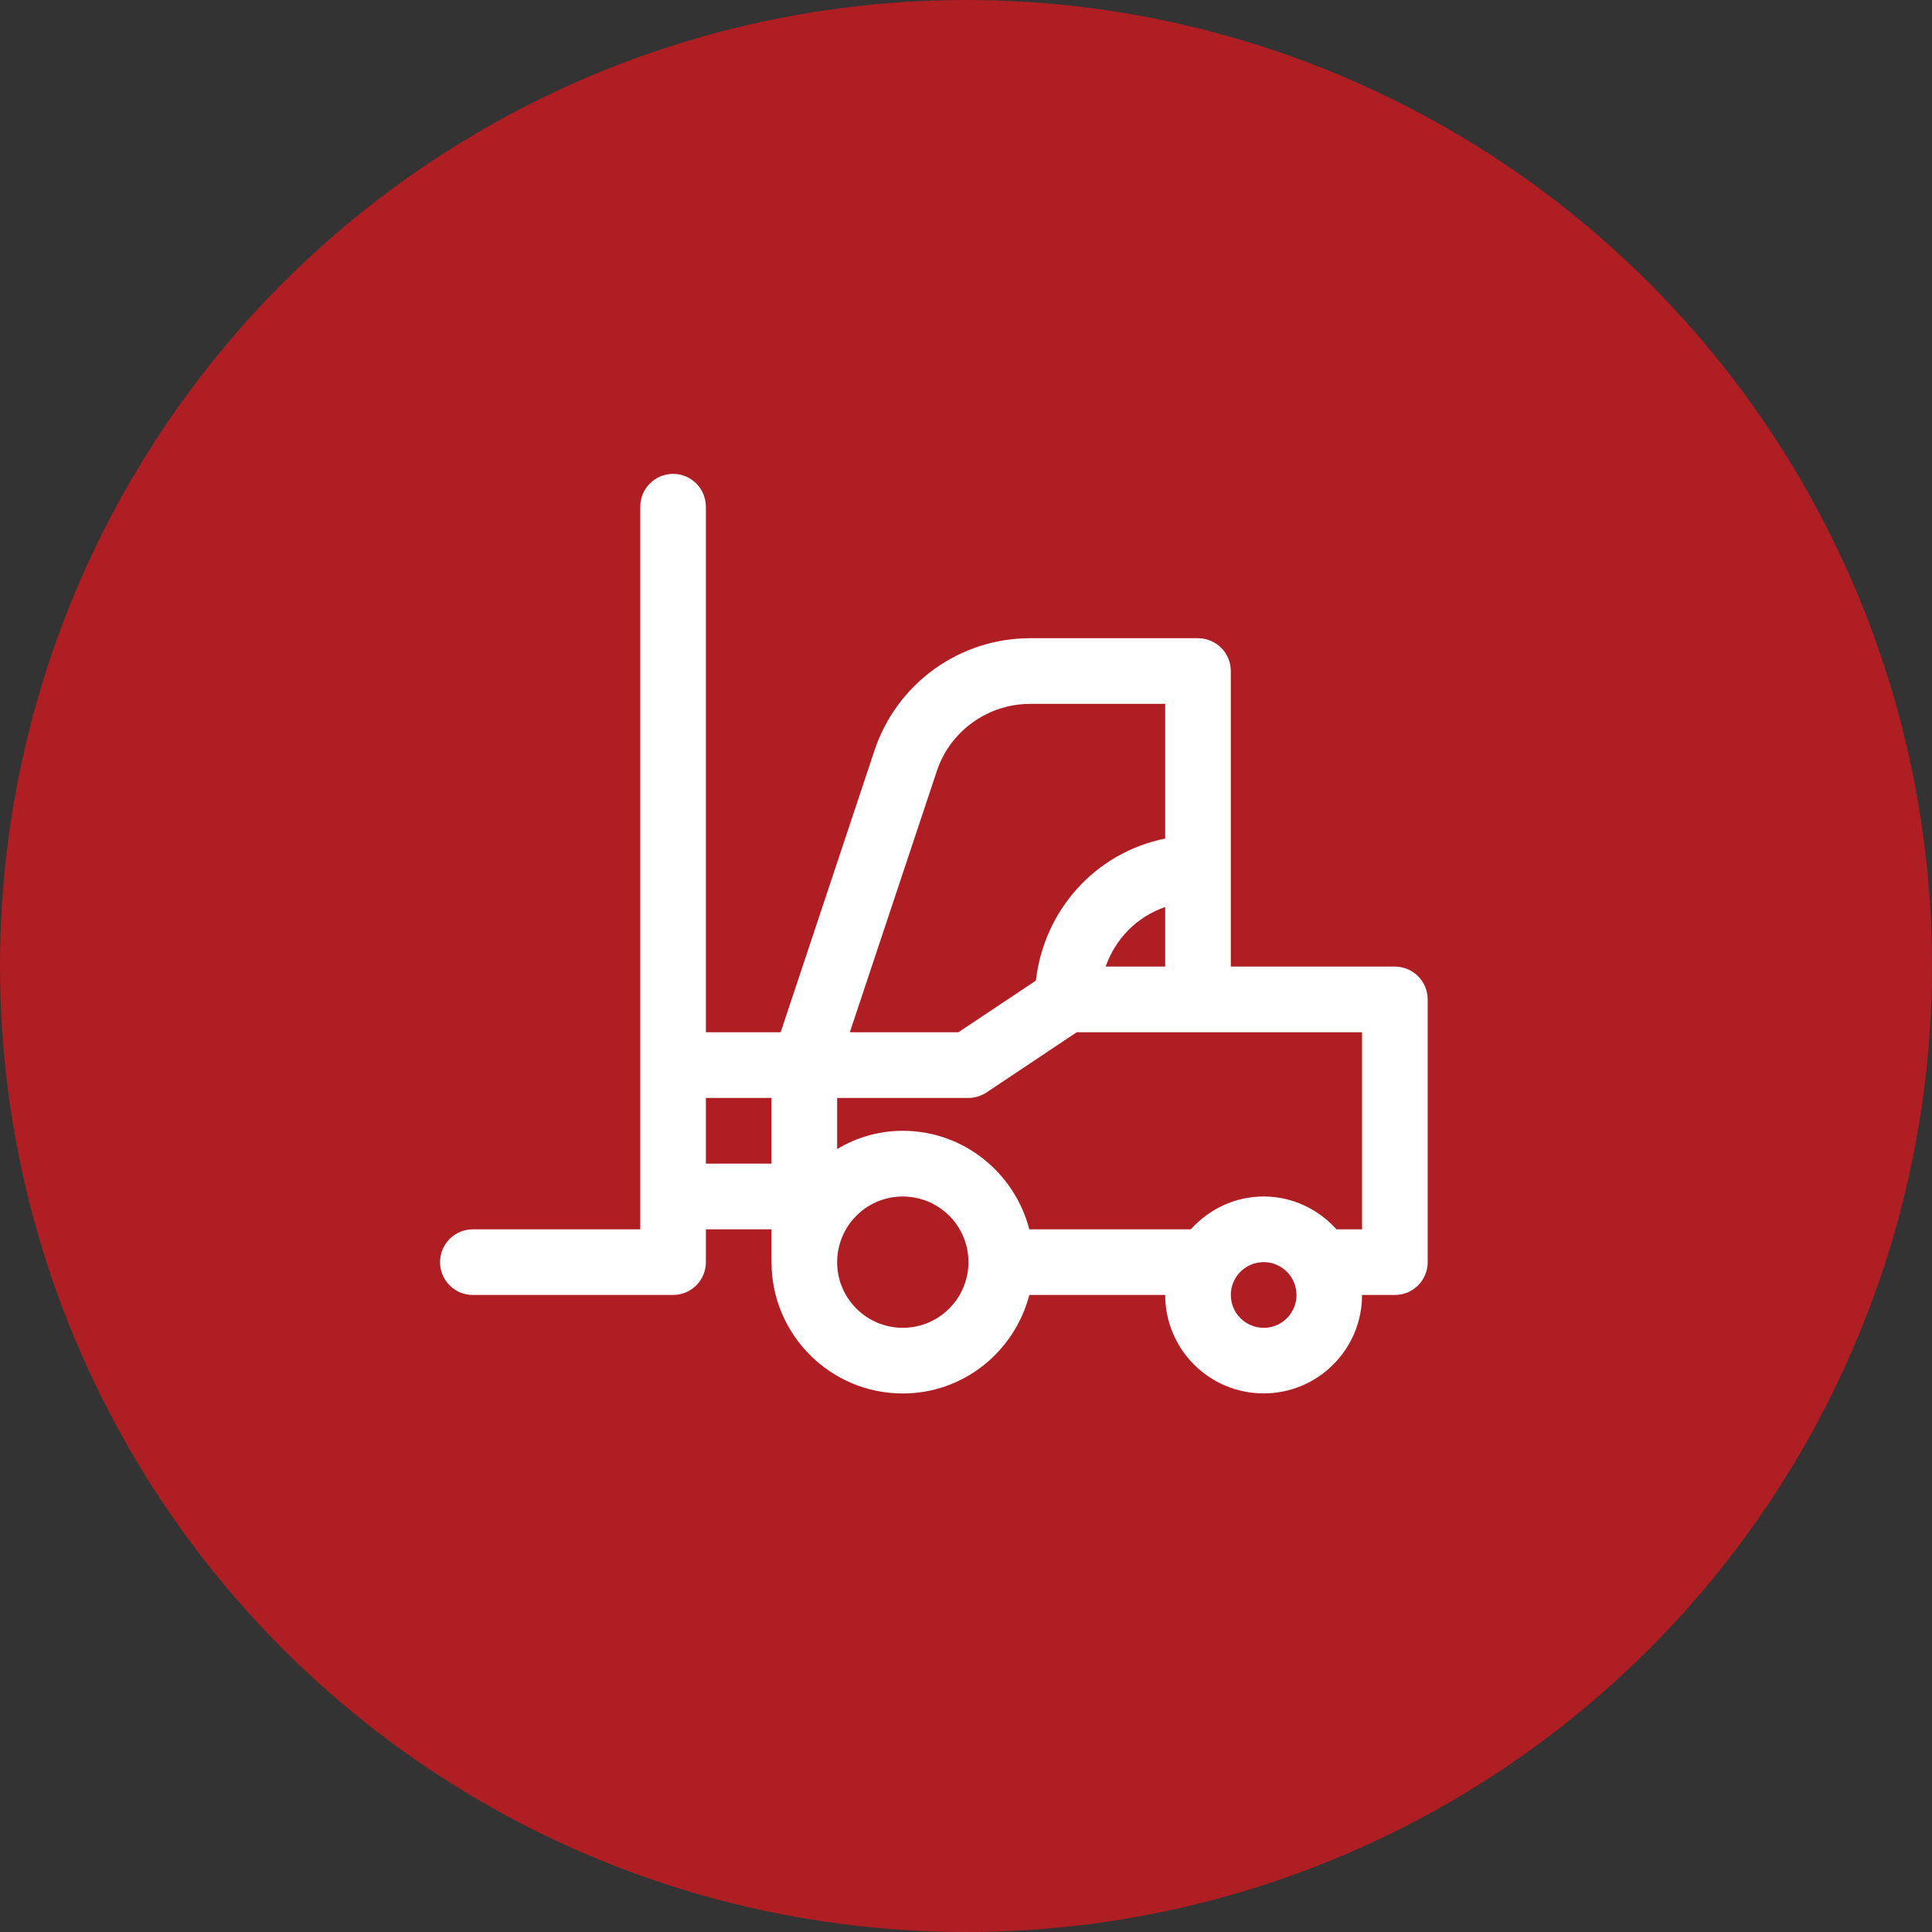 <svg width="30" height="30" viewBox="0 0 30 30" fill="none" xmlns="http://www.w3.org/2000/svg">
<rect x="0" y="0" width="30" height="30" fill="#333333" stroke="none"/>
<circle cx="15" cy="15" r="15" fill="#AF1E23"/>
<path d="M7.34 19.089H9.942V7.871C9.942 7.804 9.954 7.737 9.98 7.675C10.005 7.613 10.043 7.556 10.09 7.509C10.137 7.461 10.194 7.423 10.256 7.397C10.318 7.372 10.384 7.358 10.451 7.358C10.518 7.358 10.585 7.372 10.647 7.397C10.709 7.423 10.765 7.461 10.813 7.509C10.86 7.556 10.897 7.613 10.923 7.675C10.948 7.737 10.961 7.804 10.961 7.871V16.029H12.122L13.579 11.653C13.748 11.146 14.072 10.704 14.506 10.391C14.94 10.078 15.461 9.91 15.996 9.91H18.603C18.67 9.91 18.736 9.924 18.798 9.949C18.86 9.975 18.916 10.012 18.963 10.06C19.01 10.107 19.048 10.163 19.073 10.225C19.099 10.287 19.112 10.353 19.112 10.42V15.009H21.66C21.726 15.009 21.793 15.023 21.855 15.048C21.916 15.074 21.973 15.111 22.02 15.159C22.067 15.206 22.105 15.262 22.13 15.324C22.156 15.386 22.169 15.452 22.169 15.519V19.599C22.169 19.666 22.156 19.732 22.13 19.794C22.105 19.856 22.067 19.912 22.02 19.959C21.973 20.006 21.916 20.044 21.855 20.07C21.793 20.095 21.726 20.108 21.66 20.108H21.15C21.15 20.514 20.989 20.903 20.702 21.189C20.416 21.476 20.027 21.637 19.622 21.637C19.216 21.637 18.828 21.476 18.541 21.189C18.254 20.903 18.093 20.514 18.093 20.108H15.983C15.755 20.986 14.964 21.638 14.018 21.638C12.894 21.638 11.98 20.723 11.98 19.599V19.089H10.961V19.599C10.961 19.666 10.948 19.732 10.922 19.794C10.896 19.856 10.859 19.912 10.812 19.959C10.764 20.006 10.708 20.044 10.646 20.07C10.585 20.095 10.518 20.108 10.451 20.108H7.34C7.205 20.108 7.076 20.054 6.981 19.958C6.886 19.863 6.833 19.733 6.833 19.599C6.833 19.464 6.886 19.335 6.981 19.239C7.076 19.143 7.205 19.09 7.34 19.089ZM14.546 11.976L13.196 16.029H14.882L16.085 15.227C16.212 14.13 17.011 13.239 18.093 13.021V10.93H15.996C15.675 10.93 15.362 11.031 15.102 11.219C14.841 11.406 14.647 11.671 14.546 11.976ZM18.093 14.084C17.648 14.238 17.322 14.578 17.168 15.009H18.093V14.084ZM19.622 20.618C19.723 20.619 19.821 20.589 19.905 20.533C19.989 20.477 20.054 20.397 20.093 20.304C20.132 20.211 20.142 20.108 20.122 20.009C20.103 19.91 20.054 19.82 19.983 19.748C19.911 19.677 19.821 19.628 19.722 19.608C19.623 19.589 19.52 19.599 19.427 19.637C19.334 19.676 19.254 19.741 19.198 19.825C19.142 19.909 19.112 20.008 19.112 20.108C19.112 20.244 19.166 20.373 19.262 20.469C19.357 20.564 19.486 20.618 19.622 20.618H19.622ZM18.491 19.089C18.771 18.778 19.172 18.579 19.622 18.579C20.072 18.579 20.473 18.778 20.753 19.089H21.15V16.029H16.719L15.319 16.963C15.235 17.019 15.137 17.049 15.036 17.049H12.999V17.843C13.306 17.657 13.659 17.559 14.018 17.559C14.964 17.559 15.755 18.212 15.983 19.089H18.491L18.491 19.089ZM14.018 20.618C14.219 20.619 14.417 20.559 14.584 20.447C14.752 20.335 14.883 20.176 14.96 19.989C15.038 19.803 15.058 19.598 15.019 19.4C14.98 19.202 14.883 19.02 14.74 18.878C14.597 18.735 14.416 18.638 14.218 18.599C14.02 18.559 13.815 18.579 13.628 18.656C13.442 18.733 13.283 18.864 13.171 19.032C13.059 19.2 12.999 19.397 12.999 19.599C12.999 19.869 13.106 20.128 13.297 20.319C13.488 20.51 13.747 20.618 14.018 20.618ZM11.98 18.069V17.049H10.961V18.069H11.98Z" fill="white"/>
</svg>
